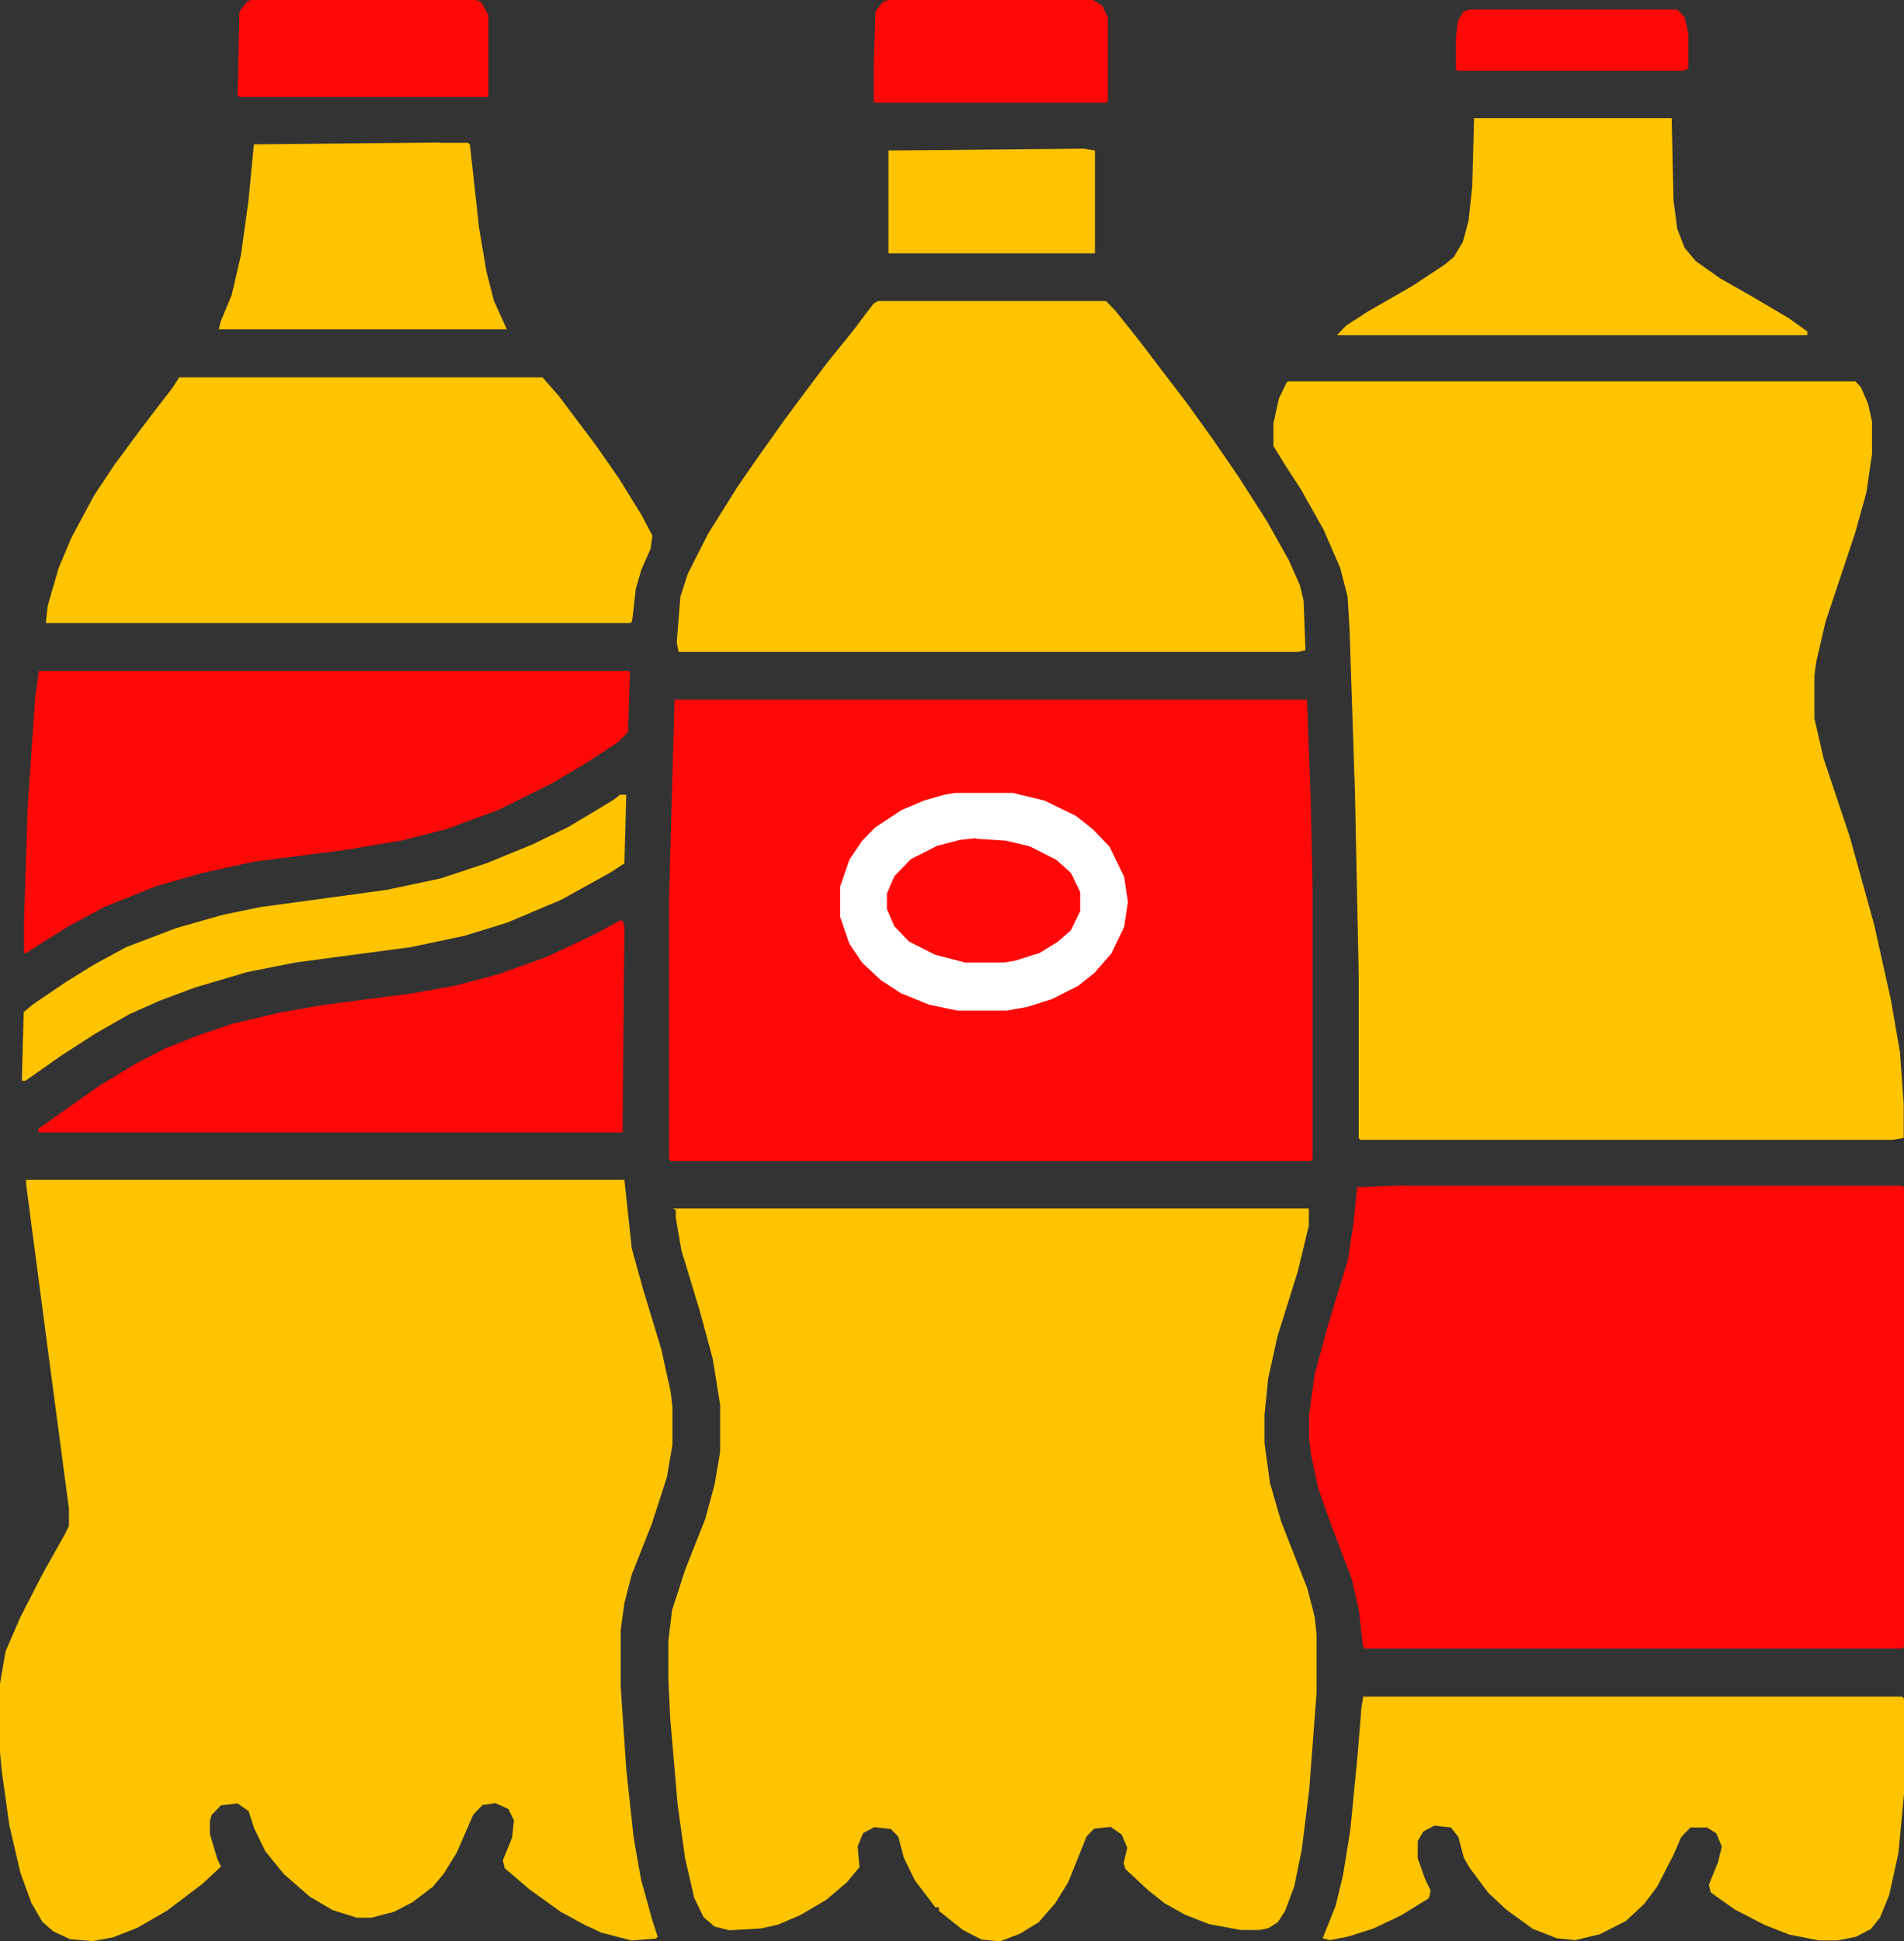 <?xml version="1.0" encoding="UTF-8"?> <svg xmlns="http://www.w3.org/2000/svg" id="chopsticks" viewBox="0 0 61.87 63.07"><rect x="0" y="0" width="61.87" height="63.07" fill="#333333" stroke="none"/><defs><style>.cls-1{fill:#fff;}.cls-2{fill:#ff0808;}.cls-3{fill:#ffc400;}</style></defs><path class="cls-3" d="M.83,38.33h19.46l.24,2.23.36,1.3.6,1.98.3,1.36.06.5v1.24l-.18,1.05-.48,1.49-.66,1.67-.24.93-.12.87v1.86l.18,2.66.24,2.23.24,1.36.36,1.3.18.56-.06.06-.79.06-.97-.25-.54-.25-.79-.43-1.03-.74-.79-.68-.06-.25.3-.74.06-.56-.18-.37-.42-.19-.42.06-.3.31-.54,1.24-.42.68-.36.43-.66.5-.6.31-.73.19h-.48l-.79-.25-.73-.43-.85-.74-.6-.74-.36-.74-.18-.56-.36-.25-.54.06-.3.31-.06.19v.43l.24.81.12.25-.6.56-1.15.87-.97.56-.79.31-.66.12-.73-.06-.54-.25-.36-.31-.36-.62-.36-.99-.36-1.55-.24-1.73-.06-.62v-2.23l.18-1.05.48-1.11.73-1.42.73-1.3.12-.25v-.56l-.6-4.52-.79-6.01v-.12l-.02-.03Z"></path><path class="cls-3" d="M21.86,39.26h20.67v.56l-.36,1.49-.66,2.11-.3,1.36-.12,1.18v.93l.18,1.3.36,1.24.85,2.17.24.93.06.56v1.92l-.24,3.16-.24,1.92-.24,1.18-.3.81-.24.37-.3.19-.3.06h-.6l-1.03-.19-.79-.31-.66-.37-.54-.43-.73-.68-.06-.19.12-.5-.18-.43-.36-.25-.54.06-.24.25-.6,1.49-.42.68-.54.62-.6.37-.66.25-.6-.06-.6-.31-.54-.43-.24-.19v-.12h-.12l-.66-.87-.36-.74-.18-.68-.24-.25-.54-.06-.36.19-.18.43.06.68-.42.5-.66.56-.85.5-.73.31-.54.12-1.03.06-.48-.12-.36-.31-.3-.62-.3-1.3-.24-1.73-.24-2.79-.06-1.24v-1.3l.12-.99.42-1.3.66-1.67.3-1.11.18-1.05v-1.55l-.24-1.49-.42-1.55-.6-1.98-.18-1.05v-.25l-.1-.05Z"></path><path class="cls-3" d="M41.86,12.39h18.43l.18.19.24.56.12.56v1.05l-.18,1.24-.36,1.3-.97,2.91-.3,1.3-.06.43v1.42l.3,1.3.85,2.54.79,2.85.54,2.42.3,1.73.12,1.67v1.11l-.36.06h-17.29l-.06-.06v-5.33l-.12-5.88-.18-5.39-.06-.99-.24-.93-.54-1.24-.73-1.3-.48-.74-.42-.68v-.74l.18-.81.24-.5.06-.06h0Z"></path><path class="cls-2" d="M21.92,22.73h20.55l.12,3.22.06,2.85v8.86l-.06.06h-20.79l-.06-.06v-8.48l.18-6.44h0Z"></path><path class="cls-2" d="M45.61,38.52h16.2l.06.06v14.92l-.06.06h-17.47l-.06-.12-.12-1.11-.24-1.05-.66-1.73-.42-1.18-.24-1.11-.06-.5v-.81l.18-1.3.42-1.55.66-2.17.18-1.18.12-1.18,1.51-.06h0Z"></path><path class="cls-3" d="M28.51,9.78h7.43l.3.31.79.99.66.87.85,1.11.85,1.18.85,1.24.91,1.42.73,1.3.36.81.12.5.06,1.61-.24.06h-20.13l-.06-.31.12-1.49.24-.74.66-1.3.97-1.55.73-1.05.79-1.11.6-.81.79-1.05.85-1.05.42-.56.24-.31.12-.06h0Z"></path><path class="cls-3" d="M5.84,12.26h11.79l.54.62,1.21,1.61.73,1.05.73,1.18.36.68-.06.43-.3.68-.18.62-.12,1.05-.06.06H1.49l.06-.56.36-1.24.42-.99.73-1.36.66-.99.73-.99.66-.87.48-.62.24-.37h.01Z"></path><path class="cls-3" d="M44.28,55.12h17.53l.06.06v3.1l-.18,1.92-.3,1.36-.3.74-.3.37-.48.25-.6.12h-.6l-.97-.19-.79-.31-.97-.5-.79-.56-.06-.25.3-.74.12-.5-.18-.43-.3-.19h-.54l-.3.31-.24.56-.54,1.05-.42.56-.6.56-.85.43-.79.19-.6-.06-.79-.31-.85-.62-.6-.56-.6-.81-.18-.31-.18-.68-.24-.31-.54-.06-.36.19-.18.31v.56l.24.68.18.37-.06.25-.91.56-.91.43-.79.25-.6.12-.24-.06.42-1.05.24-.99.24-1.49.24-2.48.12-1.49.06-.37-.02.02Z"></path><path class="cls-2" d="M1.25,21.8h19.22l-.06,1.98-.3.31-1.03.68-1.15.68-1.75.87-1.69.62-1.45.37-1.87.31-2.9.37-1.69.37-1.51.43-1.69.68-1.15.62-1.39.87h-.06v-.99l.12-3.78.24-3.47.12-.93h-.01Z"></path><path class="cls-2" d="M20.11,29.91h.12l.06.19-.06,6.69H1.25v-.12l.79-.56,1.15-.81,1.21-.74.97-.5,1.09-.43,1.09-.37,1.57-.37,1.45-.25,2.84-.37,1.39-.25,1.39-.37,1.57-.56,1.57-.74.79-.43h-.01Z"></path><path class="cls-3" d="M47.91,3.84h6.41l.06,2.66.12.93.24.62.36.43.79.56,1.09.62,1.15.68.6.43v.12h-15.29l.3-.31.66-.43,1.51-.87,1.03-.68.3-.25.3-.5.18-.68.12-1.11.06-2.23h.01Z"></path><path class="cls-1" d="M31.04,25.76h1.87l1.03.25,1.03.5.54.43.54.56.48.99.12.81-.12.81-.42.87-.54.62-.54.43-.85.43-.79.25-.66.12h-1.63l-.91-.19-.91-.37-.66-.43-.6-.56-.42-.62-.3-.87v-.99l.3-.87.42-.62.42-.43.85-.56.73-.31.66-.19s.36-.06.36-.06Z"></path><path class="cls-3" d="M14.3,4.64h.91l.06.06.3,2.72.24,1.42.24.93.42.93H7.11l.06-.25.36-.87.3-1.3.24-1.73.18-1.86,6.04-.06h0Z"></path><path class="cls-3" d="M20.17,25.82h.18l-.06,2.23-.48.31-1.57.87-1.75.74-1.39.43-1.75.37-3.75.5-1.57.31-1.69.5-1.15.43-.97.43-1.09.62-1.15.74-1.15.81h-.12l.06-2.23.3-.25,1.09-.74.91-.56,1.03-.56,1.63-.62,1.51-.43,1.21-.25,4.11-.56,1.75-.37,1.51-.5,1.51-.62,1.15-.56,1.45-.87.24-.19v.02Z"></path><path class="cls-2" d="M8.14,0h7.31l.18.06.24.43v2.66H7.78l-.06-.06.06-2.72.24-.31s.12-.06.12-.06Z"></path><path class="cls-2" d="M28.87,0h6.65l.3.19.18.37v2.72l-.06.06h-7.49l-.06-.06v-1.11l.06-1.8.24-.31s.18-.06.18-.06Z"></path><path class="cls-3" d="M35.22,4.83l.36.06v3.34h-6.71v-3.34s6.35-.06,6.35-.06Z"></path><path class="cls-2" d="M31.71,27.25l.97.06.79.19.85.43.48.43.3.62v.62l-.3.62-.42.37-.6.37-.79.25-.36.06h-1.27l-.97-.25-.85-.43-.48-.5-.24-.56v-.5l.24-.56.54-.56.85-.43.73-.19.54-.06v.02Z"></path><path class="cls-2" d="M47.73.31h6.77l.24.25.12.5v1.18l-.18.06h-7.31l-.06-.06v-.99l.06-.56.18-.31.18-.06h0Z"></path></svg> 